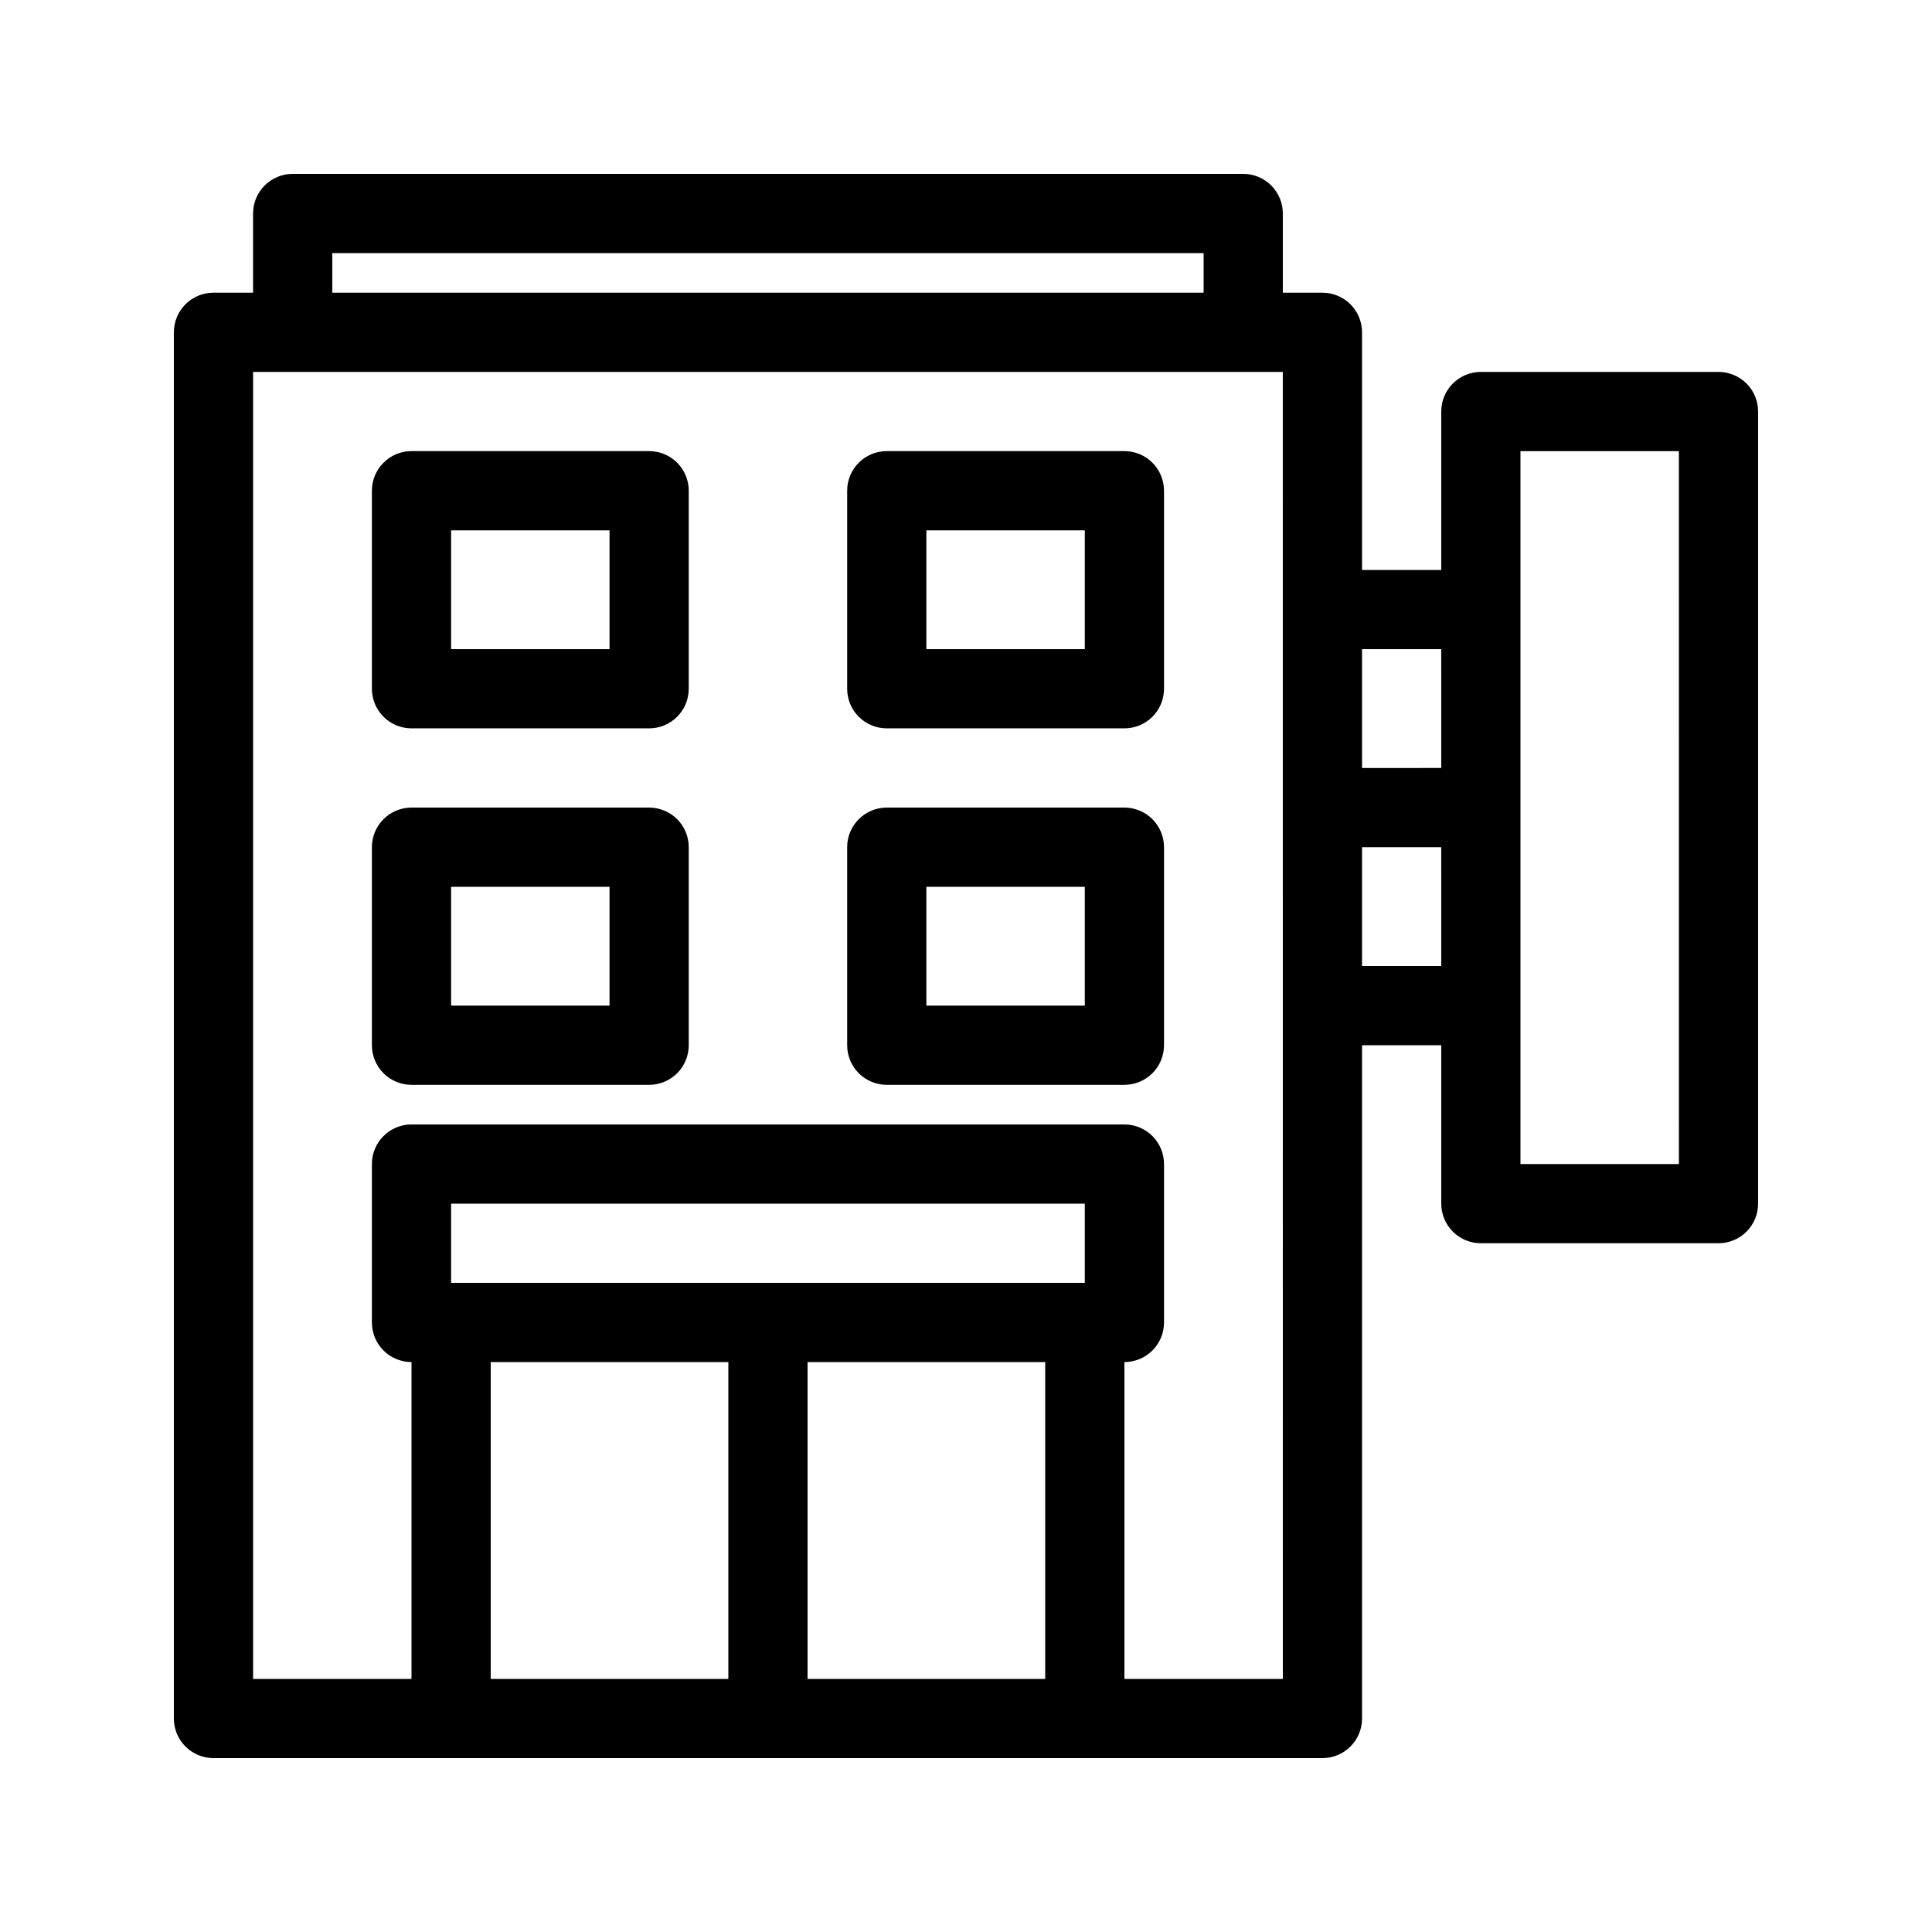 <?xml version="1.0" encoding="UTF-8"?>
<!-- Uploaded to: SVG Repo, www.svgrepo.com, Generator: SVG Repo Mixer Tools -->
<svg fill="#000000" width="800px" height="800px" version="1.1" viewBox="144 144 512 512" xmlns="http://www.w3.org/2000/svg">
 <g>
  <path d="m316.03 263.55h-62.977c-5.797 0-10.496 4.699-10.496 10.496v52.48c0 2.781 1.105 5.453 3.074 7.422s4.637 3.074 7.422 3.074h62.977c2.781 0 5.453-1.105 7.422-3.074s3.074-4.641 3.074-7.422v-52.48c0-2.785-1.105-5.453-3.074-7.422s-4.641-3.074-7.422-3.074zm-10.496 52.48h-41.984v-31.488h41.984z"/>
  <path d="m316.03 358.02h-62.977c-5.797 0-10.496 4.699-10.496 10.496v52.48c0 2.781 1.105 5.453 3.074 7.422 1.969 1.965 4.637 3.074 7.422 3.074h62.977c2.781 0 5.453-1.109 7.422-3.074 1.969-1.969 3.074-4.641 3.074-7.422v-52.48c0-2.785-1.105-5.453-3.074-7.422s-4.641-3.074-7.422-3.074zm-10.496 52.48h-41.984v-31.488h41.984z"/>
  <path d="m441.98 263.55h-62.977c-5.797 0-10.496 4.699-10.496 10.496v52.48c0 2.781 1.105 5.453 3.074 7.422s4.637 3.074 7.422 3.074h62.977c2.781 0 5.453-1.105 7.422-3.074 1.965-1.969 3.074-4.641 3.074-7.422v-52.48c0-2.785-1.109-5.453-3.074-7.422-1.969-1.969-4.641-3.074-7.422-3.074zm-10.496 52.48h-41.984v-31.488h41.984z"/>
  <path d="m441.98 358.02h-62.977c-5.797 0-10.496 4.699-10.496 10.496v52.48c0 2.781 1.105 5.453 3.074 7.422 1.969 1.965 4.637 3.074 7.422 3.074h62.977c2.781 0 5.453-1.109 7.422-3.074 1.965-1.969 3.074-4.641 3.074-7.422v-52.48c0-2.785-1.109-5.453-3.074-7.422-1.969-1.969-4.641-3.074-7.422-3.074zm-10.496 52.48h-41.984v-31.488h41.984z"/>
  <path d="m599.42 242.56h-62.977c-5.797 0-10.496 4.699-10.496 10.496v41.984h-20.992v-62.977c0-2.785-1.105-5.453-3.074-7.422-1.965-1.969-4.637-3.074-7.422-3.074h-10.496v-20.992c0-2.785-1.105-5.453-3.074-7.422-1.965-1.969-4.637-3.074-7.418-3.074h-251.91c-5.797 0-10.496 4.699-10.496 10.496v20.992h-10.496c-5.797 0-10.496 4.699-10.496 10.496v367.36c0 2.785 1.105 5.453 3.074 7.422s4.637 3.074 7.422 3.074h293.89c2.785 0 5.457-1.105 7.422-3.074 1.969-1.969 3.074-4.637 3.074-7.422v-178.43h20.992v41.984c0 2.781 1.109 5.453 3.074 7.422 1.969 1.965 4.641 3.074 7.422 3.074h62.977c2.785 0 5.453-1.109 7.422-3.074 1.969-1.969 3.074-4.641 3.074-7.422v-209.92c0-2.785-1.105-5.453-3.074-7.422s-4.637-3.074-7.422-3.074zm-367.36-31.488h230.91v10.496h-230.91zm104.96 377.86h-62.977v-83.969h62.977zm83.969 0h-62.977v-83.969h62.977zm10.496-104.96h-167.94v-20.988h167.94zm52.48 104.96h-41.984v-83.969c2.781 0 5.453-1.105 7.422-3.074 1.965-1.965 3.074-4.637 3.074-7.422v-41.98c0-2.785-1.109-5.457-3.074-7.422-1.969-1.969-4.641-3.074-7.422-3.074h-188.93c-5.797 0-10.496 4.699-10.496 10.496v41.984-0.004c0 2.785 1.105 5.457 3.074 7.422 1.969 1.969 4.637 3.074 7.422 3.074v83.969h-41.984v-346.37h272.89zm41.984-188.93-20.996 0.004v-31.488h20.992zm0-52.48-20.996 0.004v-31.488h20.992zm62.977 104.96-41.988 0.004v-188.93h41.984z"/>
 </g>
</svg>